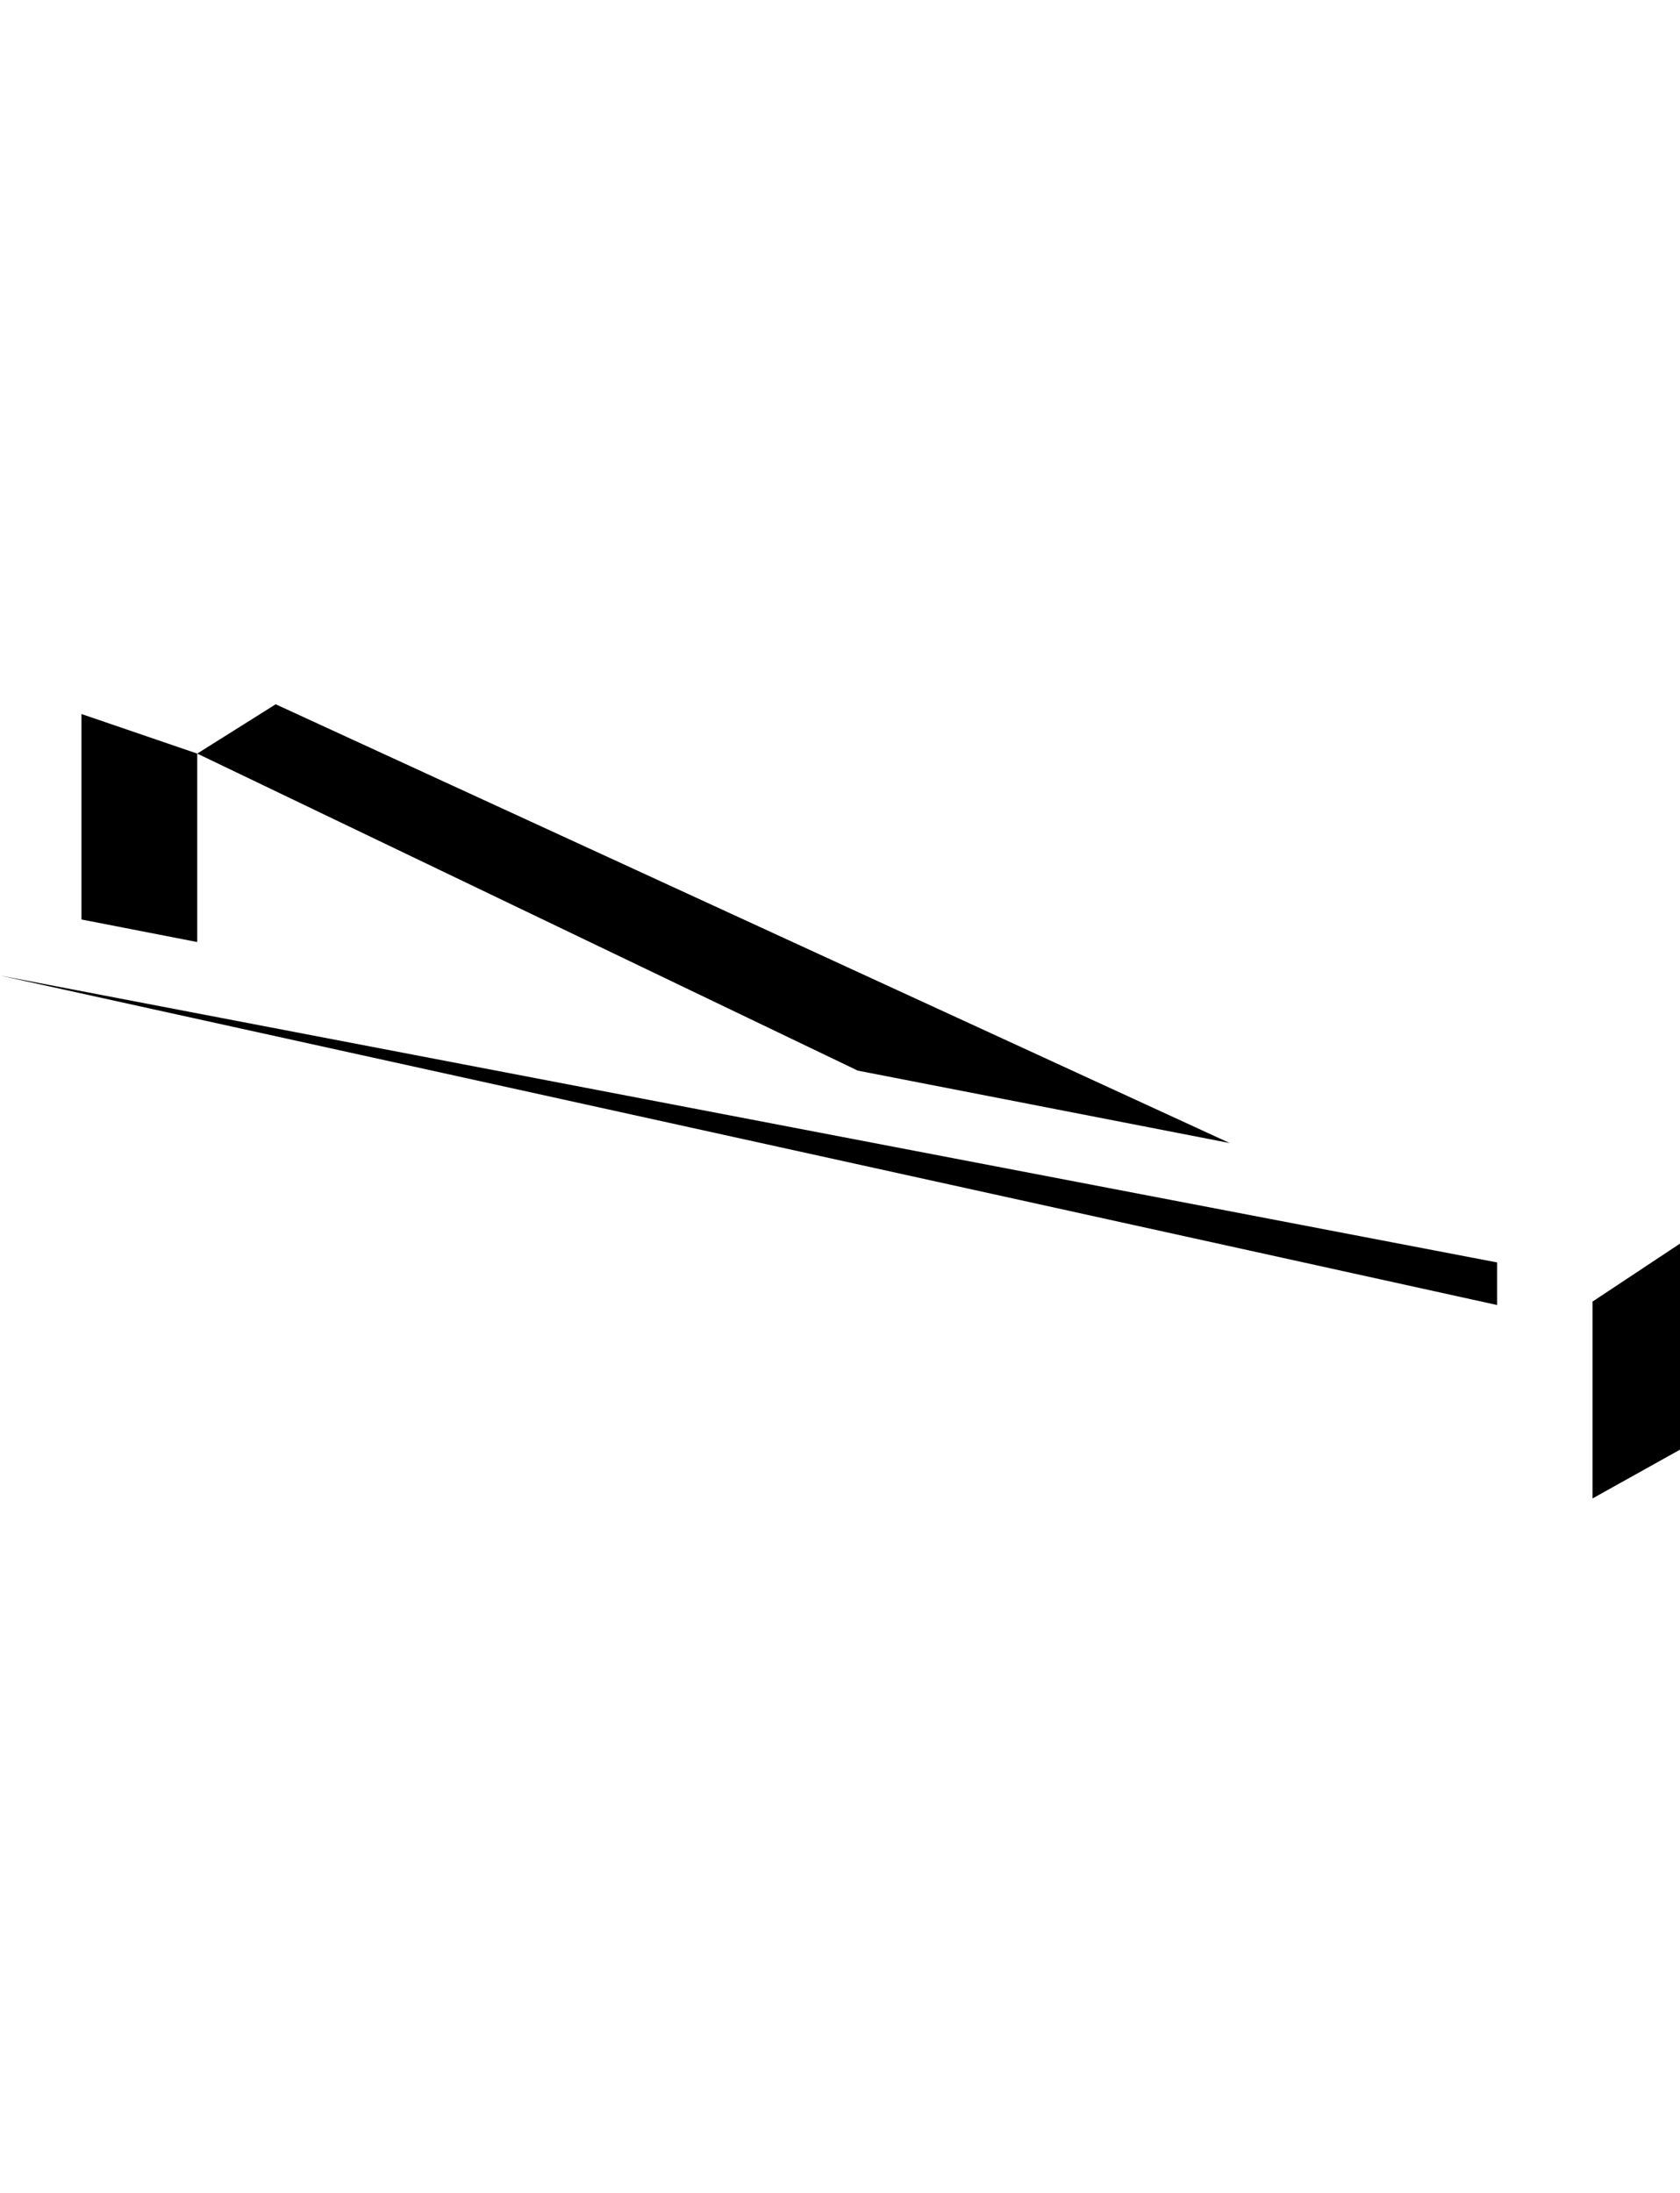 <svg width="167" height="218" viewBox="0 0 167 218" fill="none" xmlns="http://www.w3.org/2000/svg">
<path d="M158.303 129.37L167 123.605V144.086L158.303 148.936V129.37Z" fill="black"/>
<path d="M8.098 70.968L19.606 74.902V93.632L8.098 91.391V70.968Z" fill="black"/>
<path d="M0 96.961L148.817 125.477V129.71L0 96.961Z" fill="black"/>
<path d="M85.266 106.412L19.606 74.901L27.404 70L122.242 113.612L85.266 106.412Z" fill="black"/>
</svg>
